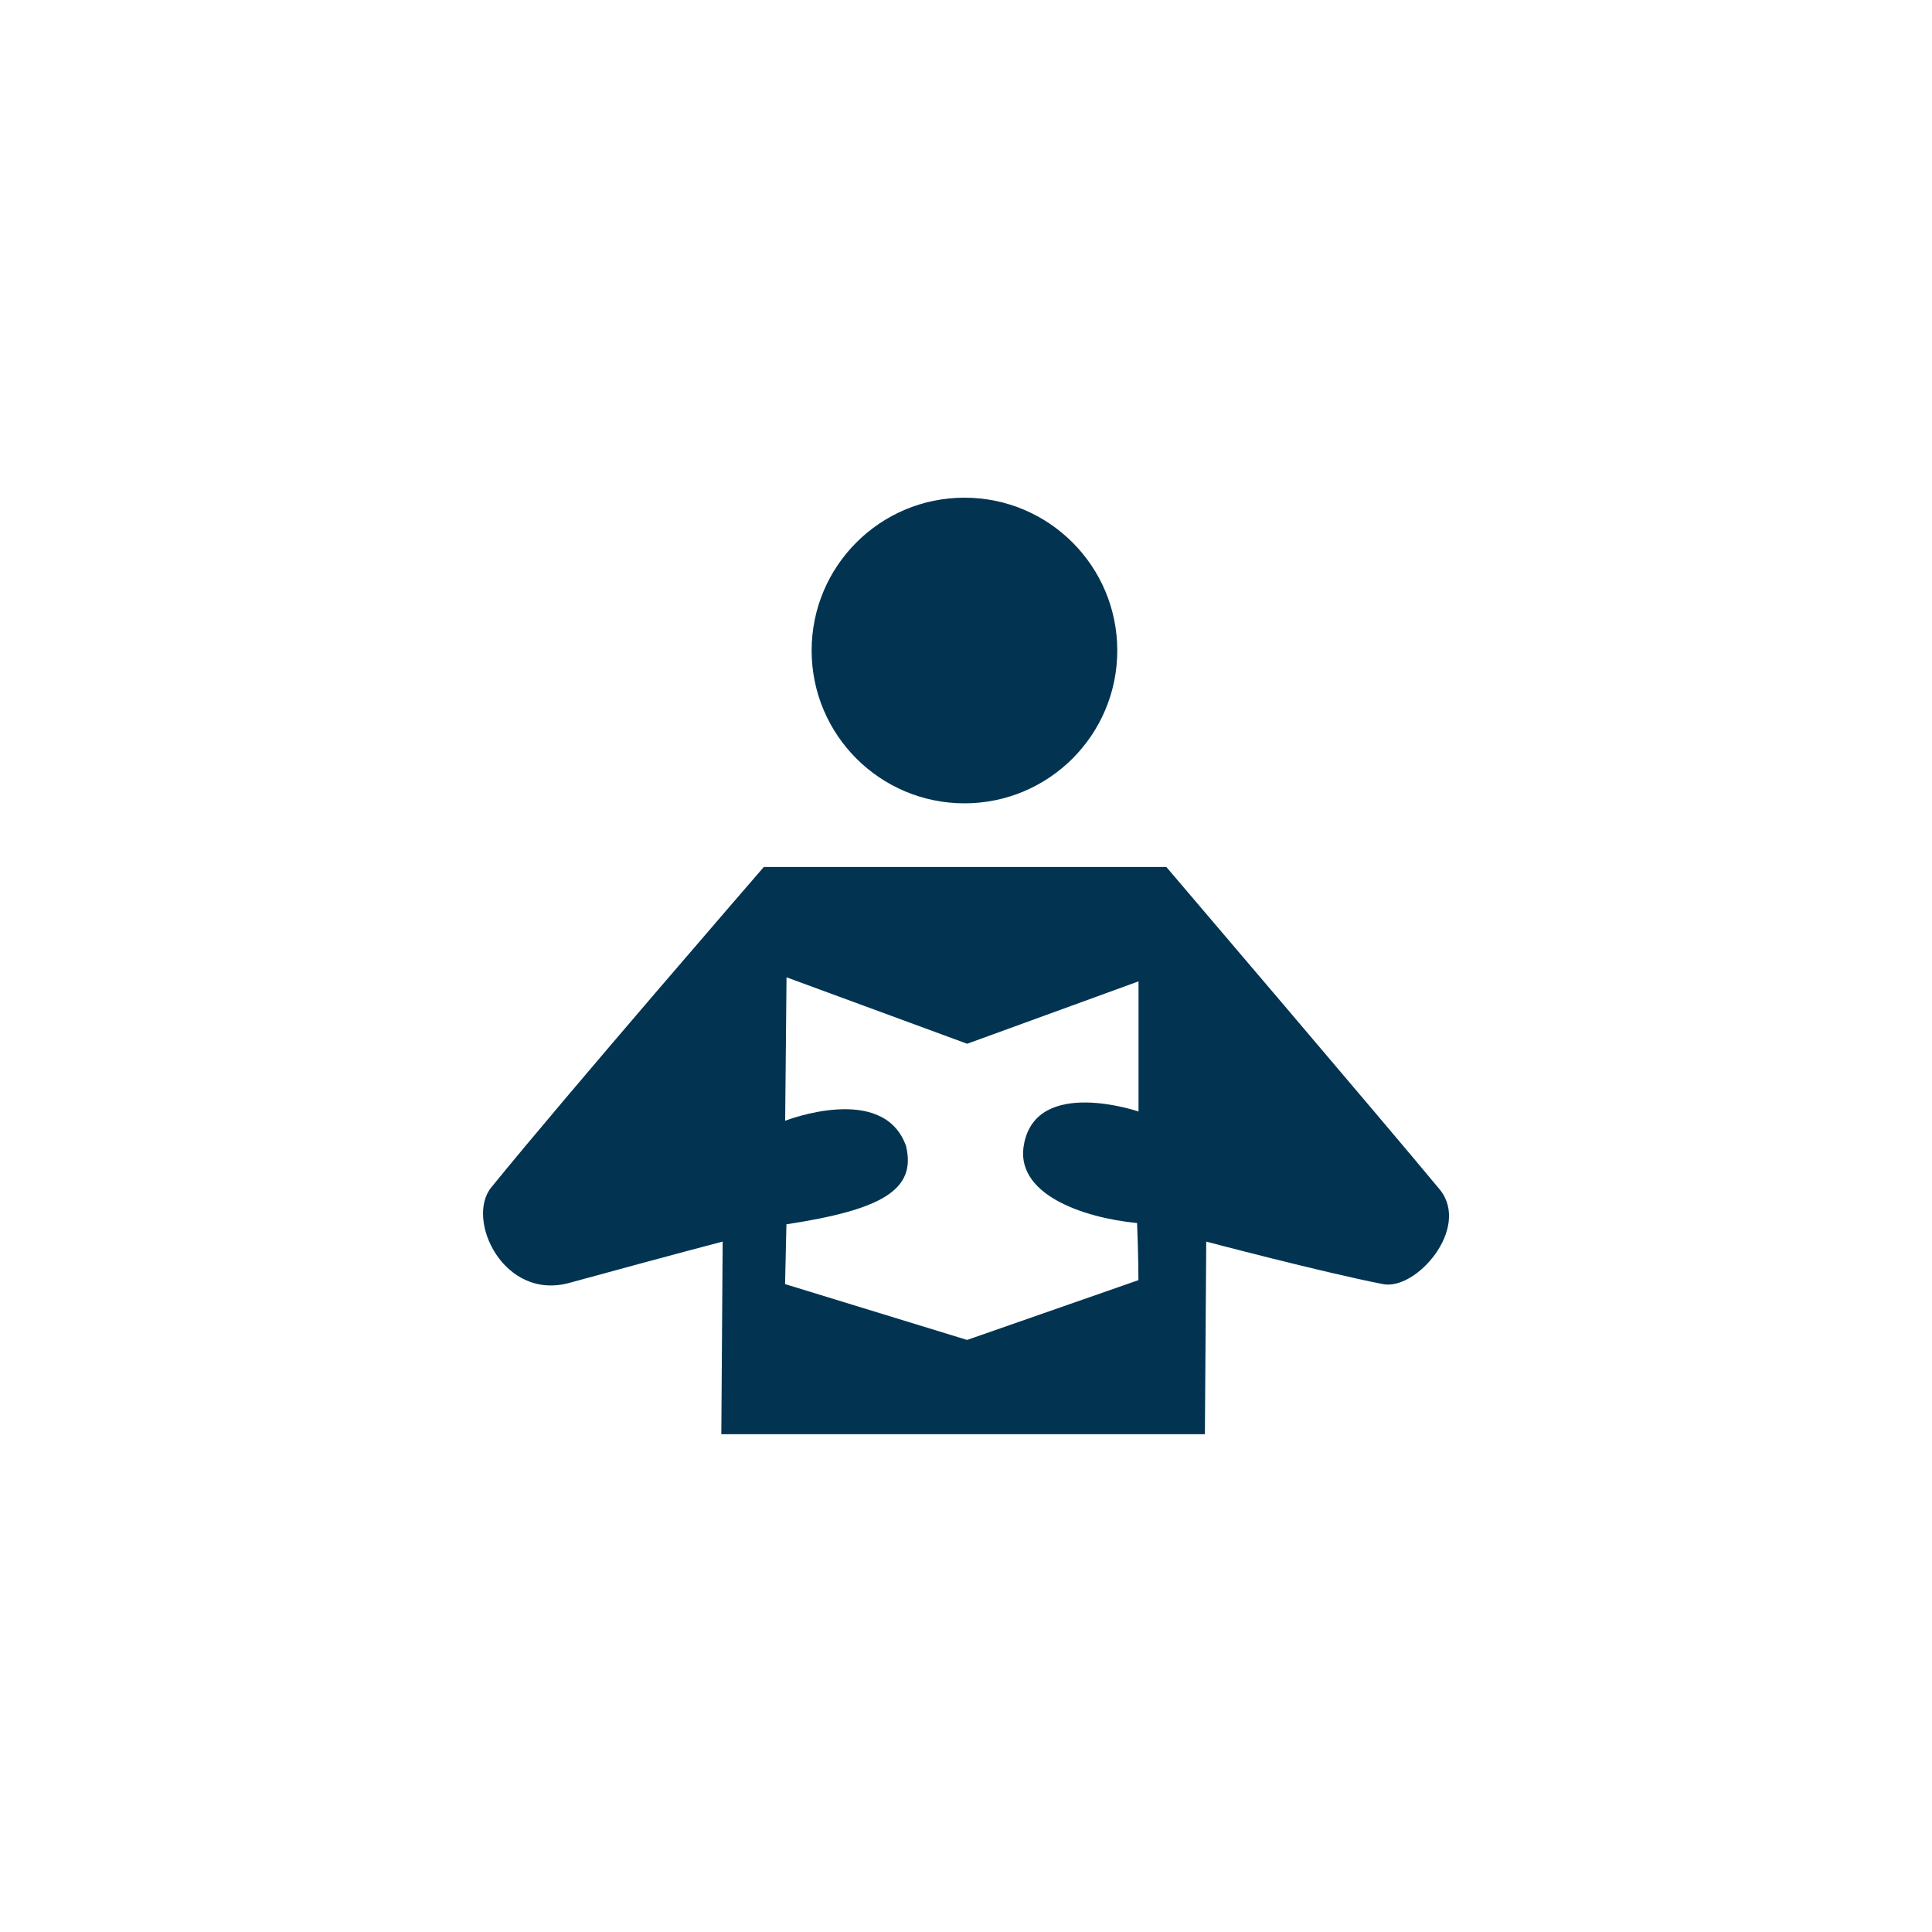 <?xml version="1.0" encoding="UTF-8"?>
<svg id="Text" xmlns="http://www.w3.org/2000/svg" viewBox="0 0 200 200">
  <defs>
    <style>
      .cls-1, .cls-2 {
        fill: #023452;
        stroke-width: 0px;
      }

      .cls-2 {
        fill-rule: evenodd;
      }
    </style>
  </defs>
  <circle id="path4141" class="cls-1" cx="99.84" cy="67.34" r="15.82"/>
  <path class="cls-2" d="M149.07,123.17c-5.23-6.33-28.33-33.42-28.33-33.42h-41.67s-20.49,23.65-28.19,33.14c-2.75,3.3,1.24,11.83,8.11,9.9,11.55-3.16,15.82-4.26,15.82-4.26l-.14,19.94h50.06l.14-19.94s11.96,3.16,18.29,4.4c3.44.69,9.08-5.78,5.91-9.76ZM117.85,115.06s-10.45-3.58-11.83,3.3c-1.1,5.23,6.05,7.7,11.69,8.25.14,3.44.14,5.91.14,5.91l-17.74,6.19-18.84-5.78.14-6.19c9.9-1.51,13.48-3.58,12.38-8.11-2.34-6.6-12.51-2.61-12.51-2.61l.14-14.85,18.7,6.88,17.74-6.46v13.48Z"/>
</svg>